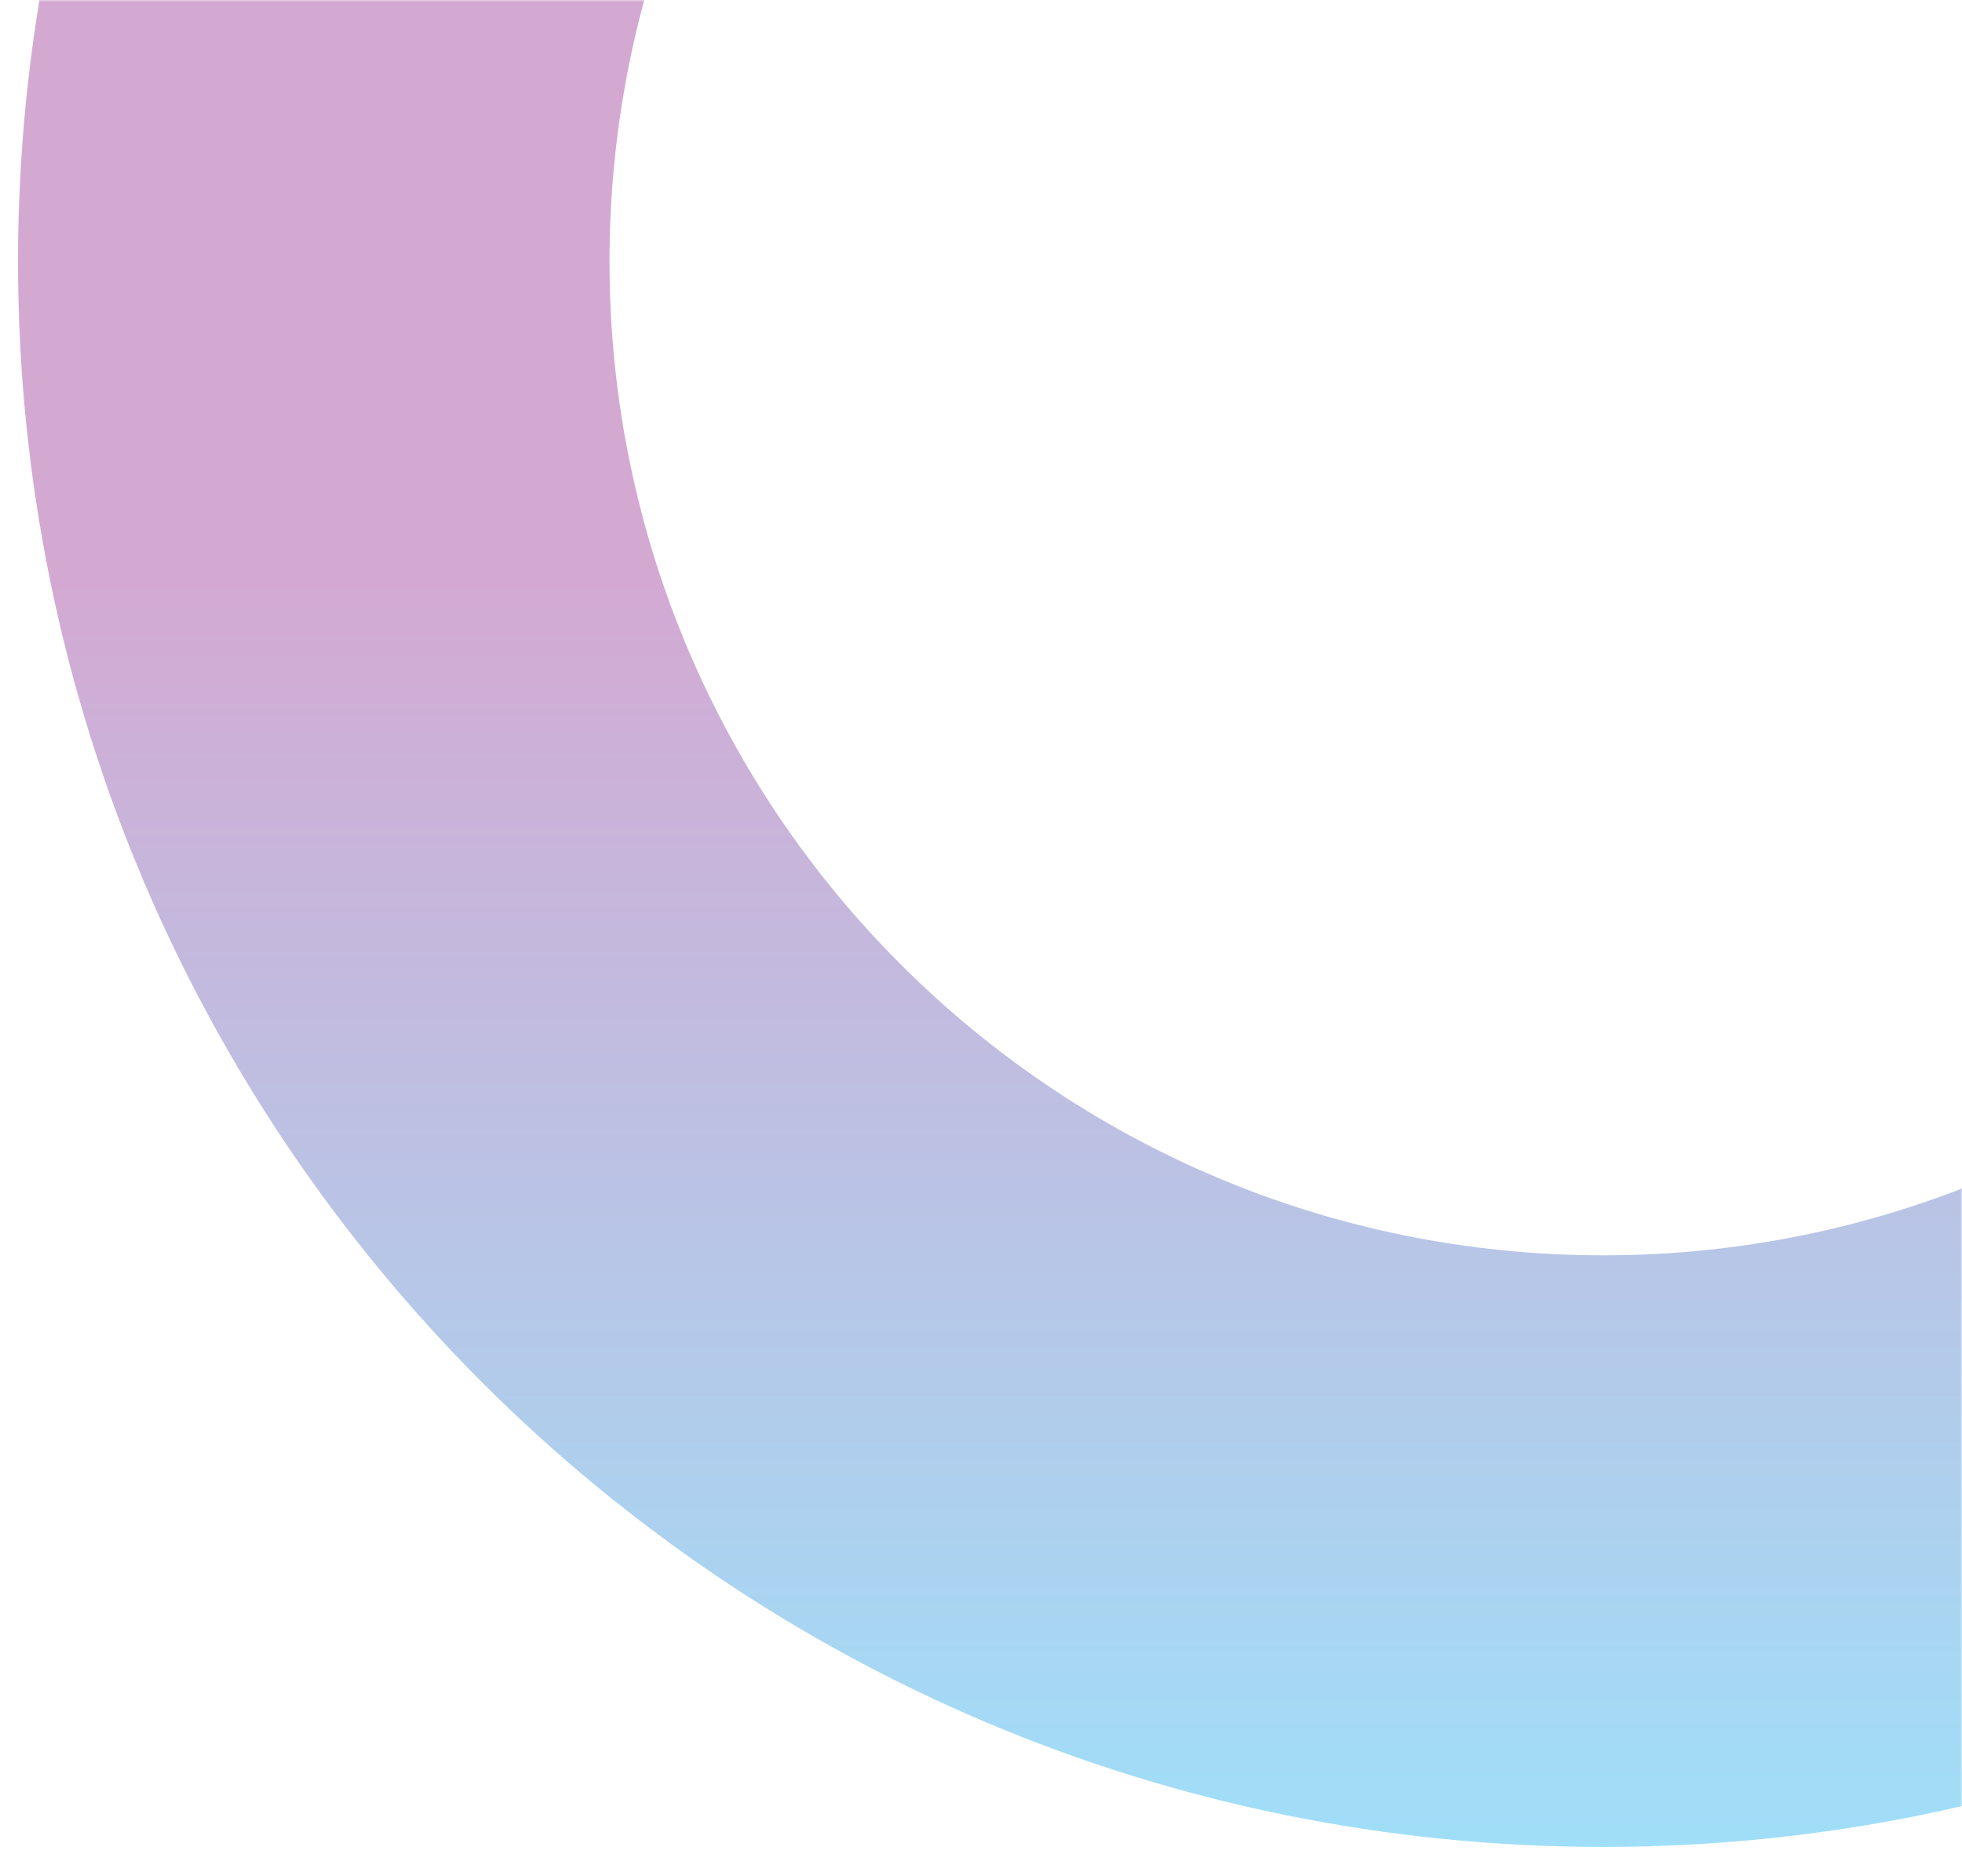<svg width="544" height="520" viewBox="0 0 544 520" fill="none" xmlns="http://www.w3.org/2000/svg">
<mask id="mask0_2052_16703" style="mask-type:alpha" maskUnits="userSpaceOnUse" x="0" y="0" width="544" height="520">
<rect width="544" height="520" fill="#D9D9D9"/>
</mask>
<g mask="url(#mask0_2052_16703)">
<g style="mix-blend-mode:color-burn" opacity="0.4">
<path fill-rule="evenodd" clip-rule="evenodd" d="M444.5 512C687.229 512 884 315.229 884 72.5C884 -170.229 687.229 -367 444.5 -367C201.771 -367 5 -170.229 5 72.5C5 315.229 201.771 512 444.5 512ZM444.5 348C596.654 348 720 224.654 720 72.5C720 -79.654 596.654 -203 444.5 -203C292.346 -203 169 -79.654 169 72.5C169 224.654 292.346 348 444.5 348Z" fill="url(#paint0_linear_2052_16703)"/>
</g>
</g>
<defs>
<linearGradient id="paint0_linear_2052_16703" x1="444.5" y1="-367" x2="444.5" y2="512" gradientUnits="userSpaceOnUse">
<stop offset="0.599" stop-color="#91288F"/>
<stop offset="1" stop-color="#10AEEF"/>
</linearGradient>
</defs>
</svg>
